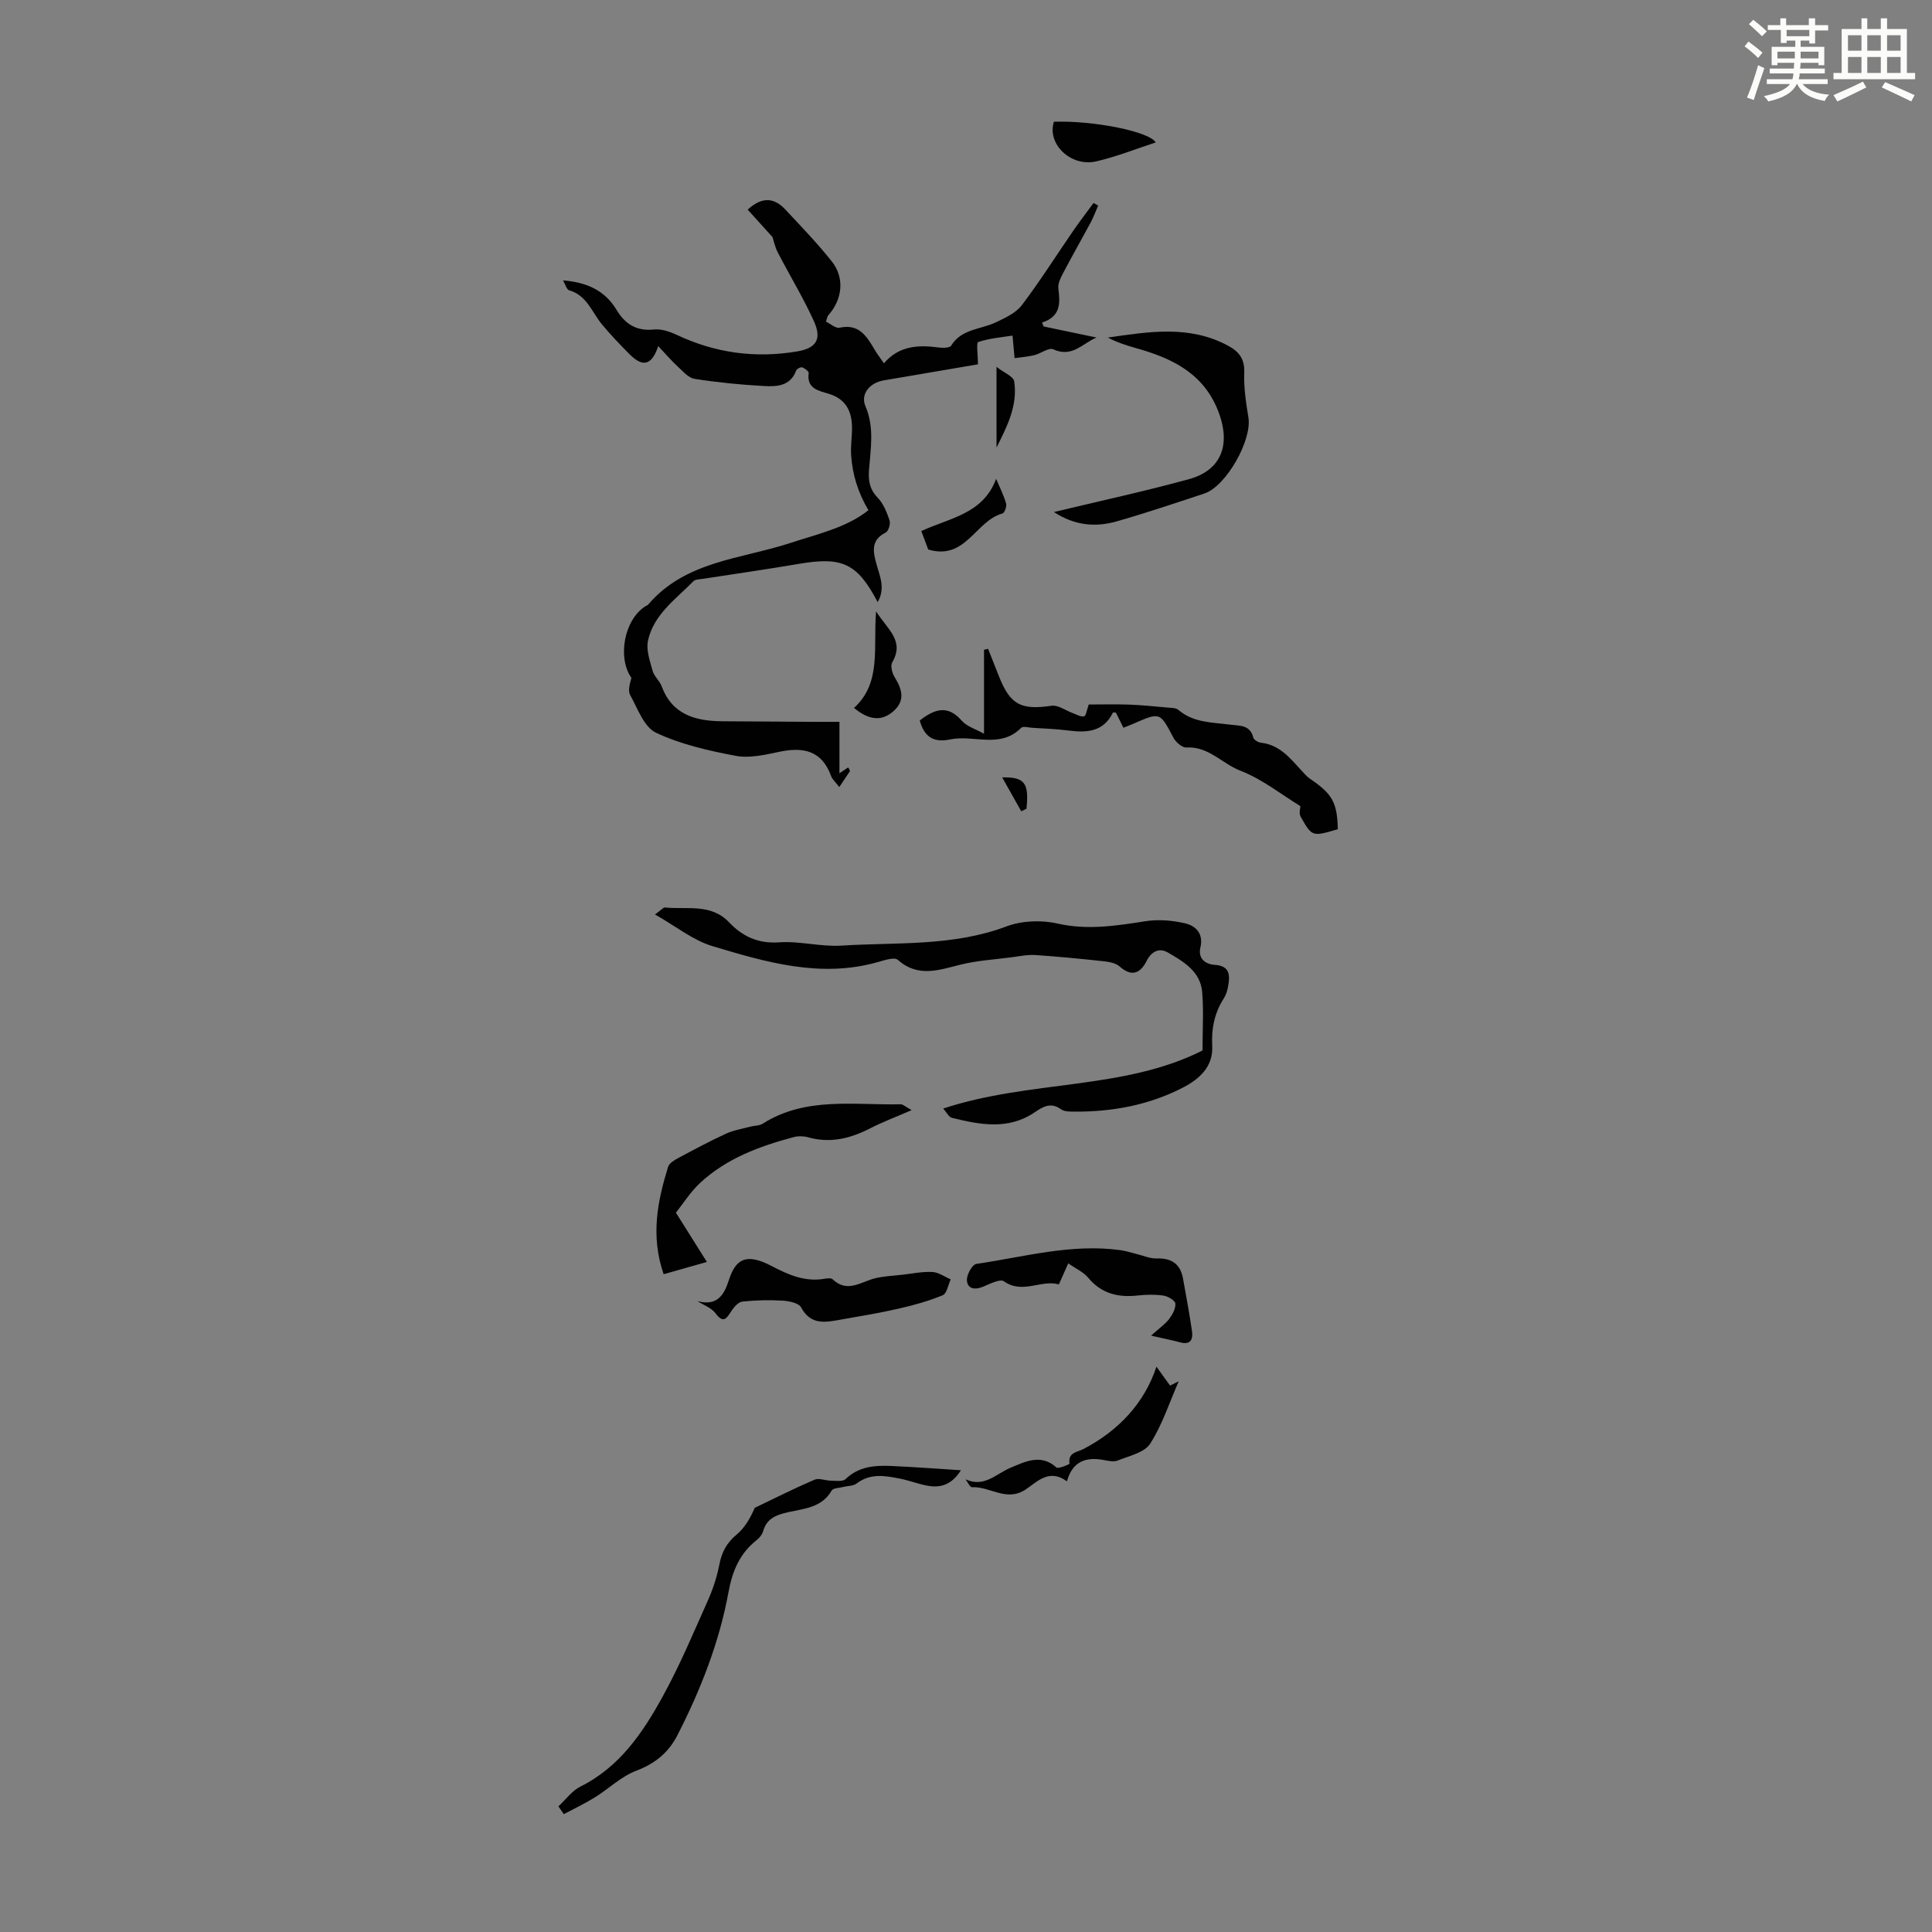 <svg enable-background="new 0 0 400 400" viewBox="0 0 400 400" xmlns="http://www.w3.org/2000/svg"><rect x="0" y="0" width="400" height="400" fill="#808080" stroke="none"/><path d="m361.2 9.6.8-1c.9.7 1.9 1.4 2.9 2.3l-.9 1.1c-1-1-2-1.8-2.8-2.4zm.5 10.6c.9-2.1 1.6-4.3 2.3-6.7.4.2.8.4 1.3.6-.7 2.1-1.5 4.3-2.2 6.6zm.4-15.2.9-.9c1 .8 2 1.6 2.8 2.4l-1 1c-.9-.9-1.8-1.7-2.7-2.5zm12.5-1.2h1.2v1.4h2.7v1.1h-2.7v2.7h-1.2v-.6h-1.8v1.3h4.9v3.8h-1.2v-.5h-3.7c0 .4-.1.9-.1 1.2h5.1v1h-5.2c0 .5-.1.9-.2 1.2h6v1h-5.2c1.1 1.3 2.9 2 5.5 2.2-.4.4-.7.8-.9 1.3-2.9-.5-4.8-1.6-5.7-3.5h-.1c-.8 1.7-2.7 2.9-5.9 3.6-.2-.4-.6-.8-.9-1.1 2.8-.6 4.6-1.4 5.4-2.5h-4.8v-1h5.3c.1-.3.2-.7.2-1.2h-4.9v-1h5c0-.4 0-.8.1-1.2h-3.5v.5h-1.2v-3.8h4.9v-1.3h-1.8v.5h-1.2v-2.7h-2.7v-1h2.6v-1.4h1.2v1.4h4.7v-1.4zm-6.6 8.3h3.6c0-.4 0-.9 0-1.4h-3.6zm1.9-4.6h4.7v-1.3h-4.7zm6.6 3.2h-3.7v1.4h3.7z" fill="#fbfcfa"/><path d="m385.3 3.8h1.3v2.2h2.8v-2.2h1.3v2.2h4.1v9.1h1.7v1.3h-16.9v-1.3h1.7v-9.1h4.1v-2.2zm.4 13.1.7 1.2c-1.8.9-3.8 1.9-6 2.9-.2-.4-.5-.8-.8-1.3 2.3-1 4.3-1.9 6.1-2.8zm-3.1-6.4h2.8v-3.2h-2.8zm0 4.6h2.8v-3.3h-2.8zm4-4.6h2.8v-3.2h-2.8zm0 4.6h2.8v-3.3h-2.8zm3.7 1.9c2.1.9 4.1 1.8 6.1 2.7l-.7 1.3c-2.2-1.1-4.2-2-6.1-2.9zm3.2-9.7h-2.8v3.2h2.8zm-2.8 7.8h2.8v-3.3h-2.8z" fill="#fbfcfa"/><g fill="#010102"><path d="m175.99 159.63c-.59.87-1.32 1.98-2.22 3.32-.8-1.04-1.45-1.59-1.7-2.28-1.92-5.31-5.79-6.06-10.76-5.01-2.94.62-6.13 1.36-8.97.83-5.64-1.06-11.4-2.37-16.53-4.79-2.48-1.17-3.79-5.01-5.34-7.8-.5-.9-.08-2.31.26-3.55-2.91-4.09-1.57-11.98 2.89-14.83.19-.12.44-.18.57-.34 7.73-9.07 19.28-9.43 29.47-12.77 5.73-1.88 11.62-3.18 16.14-6.78-2.17-3.64-3.31-7.39-3.58-11.38-.13-1.89.19-3.8.18-5.69-.02-3.43-1.26-5.96-4.87-7.05-2-.61-4.56-1.02-4.1-4.26.05-.35-.8-1-1.34-1.19-.32-.11-1.13.31-1.26.67-1.21 3.26-4.05 3.33-6.69 3.19-4.79-.26-9.59-.74-14.33-1.48-1.29-.2-2.44-1.6-3.53-2.59-1.25-1.15-2.36-2.45-4-4.19-1.59 4.8-3.81 3.83-6.05 1.57-1.94-1.96-3.86-3.97-5.62-6.09-2.08-2.52-3.1-6-6.78-7.04-.51-.14-.76-1.2-1.26-2.05 4.87.39 8.63 2.03 11.09 6.12 1.72 2.87 4.09 4.44 7.72 4.05 1.55-.17 3.33.45 4.8 1.14 7.95 3.74 16.2 4.85 24.85 3.4 3.92-.66 5.21-2.47 3.46-6.31-2.21-4.86-5-9.44-7.46-14.19-.58-1.12-.84-2.41-1.09-3.17-1.84-2.03-3.5-3.87-5.14-5.69 3.08-2.82 5.56-2.4 7.78-.04 3.28 3.51 6.62 6.98 9.61 10.73 2.74 3.43 2.24 7.91-.72 11.21-.2.23-.23.61-.46 1.29.94.45 2.01 1.44 2.81 1.26 4.01-.88 5.61 1.74 7.24 4.51.5.86 1.12 1.66 1.95 2.86 3.14-3.68 7.16-3.84 11.4-3.27.83.11 2.22.09 2.51-.38 2.16-3.52 6.12-3.33 9.25-4.83 1.94-.93 4.16-1.93 5.39-3.56 3.78-4.98 7.12-10.29 10.67-15.44 1.34-1.94 2.78-3.82 4.18-5.72.32.18.64.37.95.55-.5 1.14-.93 2.31-1.51 3.41-1.9 3.55-3.9 7.04-5.77 10.61-.51.96-1.08 2.14-.96 3.13.39 3.04.52 5.81-3.38 7.06.11.27.22.54.33.81 3.53.74 7.05 1.48 10.95 2.29-2.95 1.24-5.02 4.23-8.96 2.44-.93-.42-2.58.89-3.94 1.22-1.32.32-2.7.42-4.06.61-.12-1.33-.24-2.66-.43-4.67-2.14.34-4.72.54-7.1 1.33-.43.14-.06 2.69-.06 4.62-6.21 1.06-12.87 2.2-19.54 3.33-2.82.48-4.83 2.81-3.75 5.33 1.89 4.42 1.07 8.8.74 13.21-.17 2.24.13 4.02 1.8 5.75 1.18 1.22 1.89 3.02 2.45 4.68.24.71-.21 2.23-.79 2.52-3.16 1.58-2.62 4.02-1.9 6.61.69 2.47 1.87 4.96.23 7.8-4.23-8.06-7.34-9.46-16.36-7.91-6.61 1.13-13.25 2.07-19.88 3.1-.66.1-1.52.08-1.91.49-3.65 3.71-8.21 6.86-9.4 12.29-.42 1.94.4 4.22.96 6.27.31 1.14 1.44 2.03 1.86 3.16 2.19 5.93 7 7.22 12.56 7.27 6.37.05 12.74.09 19.11.12 1.55.01 3.1 0 5.15 0v10.64c.33-.22 1.06-.71 1.78-1.19.1.04.14.14.41.73z"/><path d="m195.28 229.51c18.08-5.95 37.35-3.77 53.69-12.02 0-4.36.25-8.24-.07-12.07-.35-4.3-3.87-6.35-7.14-8.23-1.74-1-3.35-.24-4.36 1.75-1.3 2.58-3.08 3.38-5.59 1.16-.76-.67-2.04-.94-3.11-1.06-4.78-.52-9.56-.99-14.36-1.31-1.63-.11-3.3.26-4.95.47-3.52.46-7.1.67-10.52 1.52-4.51 1.12-8.79 2.72-13-1-.71-.63-2.82.11-4.2.49-11.82 3.32-23.07.01-34.18-3.33-4.01-1.2-7.52-4.09-11.88-6.55 1.28-.91 1.71-1.48 2.08-1.44 4.53.45 9.5-.87 13.22 3.03 2.85 2.99 6.04 4.48 10.42 4.18 4.25-.3 8.6.95 12.85.68 11.45-.72 23.08.21 34.21-3.98 3.16-1.19 7.18-1.35 10.49-.6 6.25 1.42 12.17.48 18.26-.47 2.66-.42 5.57-.18 8.21.43 2.21.52 3.86 2.11 3.18 5.01-.53 2.24.97 3.46 2.96 3.59 3.19.21 3.18 2.17 2.78 4.43-.15.87-.42 1.78-.89 2.51-1.95 3.03-2.59 6.27-2.4 9.88.21 4.23-2.62 6.8-6.01 8.56-7.09 3.68-14.75 5.08-22.69 5.01-.88-.01-1.95-.01-2.6-.48-2.1-1.53-3.71-.57-5.46.62-5.46 3.71-11.31 2.58-17.12 1.15-.66-.14-1.11-1.14-1.82-1.93z"/><path d="m190.42 149.17c3-2.32 5.73-3.36 8.69.03 1.08 1.23 2.95 1.77 4.62 2.71 0-6.1 0-11.74 0-17.38.28-.07.56-.13.84-.2.75 1.89 1.49 3.77 2.24 5.66 2.35 5.95 4.56 7.05 10.91 6.13 1.36-.2 2.91.99 4.38 1.52.78.28 1.66.83 2.35.66.42-.1.56-1.34.96-2.44 2.61 0 5.47-.08 8.32.02 2.67.1 5.33.37 7.99.61.76.07 1.72.04 2.23.47 3.13 2.7 7.01 2.58 10.74 3.07 1.92.25 4.13-.01 4.79 2.68.12.47 1 1 1.58 1.06 3.83.42 6.01 3.15 8.35 5.71.6.66 1.2 1.35 1.93 1.84 4.51 3.06 5.52 4.86 5.64 10.36-5.29 1.56-5.35 1.59-7.7-2.62-.39-.69-.05-1.79-.05-2.16-3.94-2.4-7.9-5.59-12.41-7.33-3.79-1.46-6.62-5.09-11.19-4.81-.88.05-2.21-1.11-2.7-2.05-2.77-5.27-2.71-5.31-8.27-2.87-.61.27-1.23.49-2.07.83-.53-1.08-1.05-2.12-1.55-3.13-.24 0-.59-.07-.63.01-2 4.08-5.52 4.17-9.35 3.68-2.44-.31-4.9-.39-7.35-.55-.78-.05-1.91-.38-2.29.01-4.36 4.4-9.85 1.38-14.7 2.4-3.38.71-5.34-.46-6.3-3.92z"/><path d="m115.61 373.99c1.51-1.39 2.8-3.22 4.56-4.1 8.15-4.06 12.94-11.19 17.08-18.73 3.54-6.45 6.4-13.28 9.4-20.01 1.03-2.32 1.81-4.8 2.3-7.29.49-2.54 1.53-4.45 3.55-6.13 1.68-1.4 2.85-3.42 3.76-5.55 4.11-1.97 8.19-4.03 12.37-5.82.93-.4 2.26.19 3.41.2 1.03.01 2.45.23 3.03-.33 2.7-2.61 5.99-2.86 9.37-2.72 4.66.2 9.31.56 14.51.89-1.94 3.07-4.29 3.72-7.09 3.17-1.86-.37-3.65-1.06-5.51-1.43-3.07-.61-6.15-1.18-8.99 1-.71.54-1.87.48-2.82.73-.82.21-2.06.21-2.36.74-2.02 3.53-5.66 3.72-8.95 4.46-2.43.55-4.46 1.24-5.22 3.92-.2.7-.76 1.41-1.35 1.87-3.52 2.78-5.03 6.39-5.84 10.81-1.9 10.36-5.74 20.13-10.53 29.52-1.87 3.67-4.64 5.93-8.58 7.43-3.11 1.18-5.68 3.73-8.58 5.53-2.06 1.27-4.26 2.31-6.4 3.45-.37-.55-.75-1.08-1.12-1.61z"/><path d="m218.2 106.01c9.64-2.32 18.9-4.31 28.01-6.82 6.6-1.82 8.51-7 6.26-13.39-2.93-8.32-9.56-11.57-17.23-13.71-1.99-.56-3.97-1.2-5.87-2.2 8.47-1.22 16.89-2.65 24.93 1.71 2.26 1.22 3.41 2.74 3.31 5.55-.12 3.08.36 6.21.86 9.28.78 4.69-4.6 14.26-9.13 15.75-6.04 1.99-12.06 4.03-18.17 5.77-4.42 1.27-8.76.83-12.97-1.94z"/><path d="m139.94 251.07c2.21 3.52 4.1 6.52 6.41 10.2-3.16.9-6.02 1.71-8.95 2.54-2.74-7.95-1.27-15.12.92-22.22.24-.77 1.31-1.41 2.14-1.85 3.24-1.74 6.48-3.47 9.82-5.01 1.58-.73 3.36-1.01 5.06-1.47.85-.23 1.85-.16 2.54-.6 8.94-5.67 18.92-3.81 28.61-4.03.46-.01.93.48 2.25 1.21-3.28 1.43-6.01 2.45-8.58 3.77-4.11 2.11-8.28 3.15-12.87 1.85-.93-.26-2.05-.28-2.98-.03-7.06 1.88-13.87 4.4-19.34 9.46-2 1.85-3.49 4.25-5.03 6.18z"/><path d="m144.39 269.38c3.99 1.08 5.48-1.14 6.48-4.25 1.35-4.22 3.37-5.9 8.81-3.05 3.56 1.86 6.98 3.38 11.07 2.67.54-.09 1.33-.18 1.63.11 3.1 2.96 5.96.44 8.93-.24 1.8-.41 3.67-.49 5.52-.7 2.07-.23 4.16-.68 6.22-.57 1.28.07 2.52.99 3.78 1.53-.53 1.13-.79 2.93-1.65 3.28-2.91 1.21-6 2.07-9.09 2.77-3.91.9-7.88 1.56-11.84 2.25-3.17.55-6.33 1.35-8.39-2.5-.49-.91-2.5-1.32-3.85-1.4-2.76-.16-5.56-.09-8.31.2-.82.09-1.72 1.11-2.25 1.92-1 1.51-1.63 2.76-3.32.49-.85-1.13-2.47-1.69-3.74-2.51z"/><path d="m238.32 276.53c1.78-1.61 2.94-2.4 3.74-3.45.69-.92 1.39-2.18 1.28-3.21-.07-.65-1.56-1.5-2.5-1.64-1.74-.25-3.56-.2-5.31-.01-4.04.44-7.48-.37-10.22-3.67-1-1.2-2.59-1.9-4.14-2.99-.76 1.72-1.3 2.92-1.94 4.36-3.67-1.05-7.5 2.1-11.38-.64-.8-.57-2.94.56-4.37 1.14-1.69.69-3.19.42-3.29-1.36-.07-1.13 1.1-3.26 1.95-3.38 9.91-1.45 19.72-4.26 29.89-2.84 1.08.15 2.13.5 3.19.76 1.43.34 2.87 1 4.29.95 3.1-.09 4.89 1.17 5.43 4.21.64 3.61 1.33 7.21 1.85 10.83.24 1.66-.27 2.93-2.45 2.33-1.6-.43-3.23-.75-6.02-1.39z"/><path d="m199.9 306.28c3.93 1.77 6.31-1.16 9.35-2.41 2.79-1.14 6.24-3.02 9.46-.05.38.35 2.75-.65 2.72-.8-.34-2.32 1.56-2.34 2.83-2.99 7.45-3.87 12.72-9.65 15.17-17.07.85 1.17 1.84 2.54 2.82 3.91.6-.3 1.2-.59 1.79-.89-1.91 4.35-3.38 8.97-5.91 12.92-1.19 1.86-4.37 2.53-6.74 3.49-.84.34-2 .05-2.98-.13-3.63-.65-6.37.32-7.51 4.43-3.76-2.73-6.21.16-8.59 1.72-3.98 2.61-7.37-.72-11.05-.49-.42.03-.91-1.06-1.36-1.64z"/><path d="m218.21 25.2c8.3-.26 19.74 2.03 21.07 4.29-4.11 1.34-8.14 2.96-12.32 3.92-5.29 1.22-10.26-3.67-8.75-8.21z"/><path d="m181.38 126.58c2.42 3.8 5.94 6.07 3.35 10.55-.41.71-.03 2.23.49 3.06 1.57 2.53 2.27 4.91-.34 7.14-2.36 2.02-4.97 1.81-8.06-.76 5.73-5.23 3.94-12.39 4.56-19.99z"/><path d="m190.75 109.95c5.88-2.74 12.75-3.49 15.49-10.81.71 1.69 1.55 3.34 2.06 5.09.18.6-.32 1.96-.74 2.08-5.59 1.5-7.61 9.79-15.38 7.46-.32-.84-.81-2.17-1.43-3.82z"/><path d="m206.32 92.67c0-5.23 0-10.47 0-16.71 1.54 1.21 3.51 1.97 3.66 3 .78 5.08-1.57 9.48-3.66 13.71z"/><path d="m211.44 167.97c-1.25-2.21-2.49-4.43-3.95-7.02 4.73-.1 5.57 1.22 5.03 6.5-.36.18-.72.35-1.08.52z"/></g></svg>